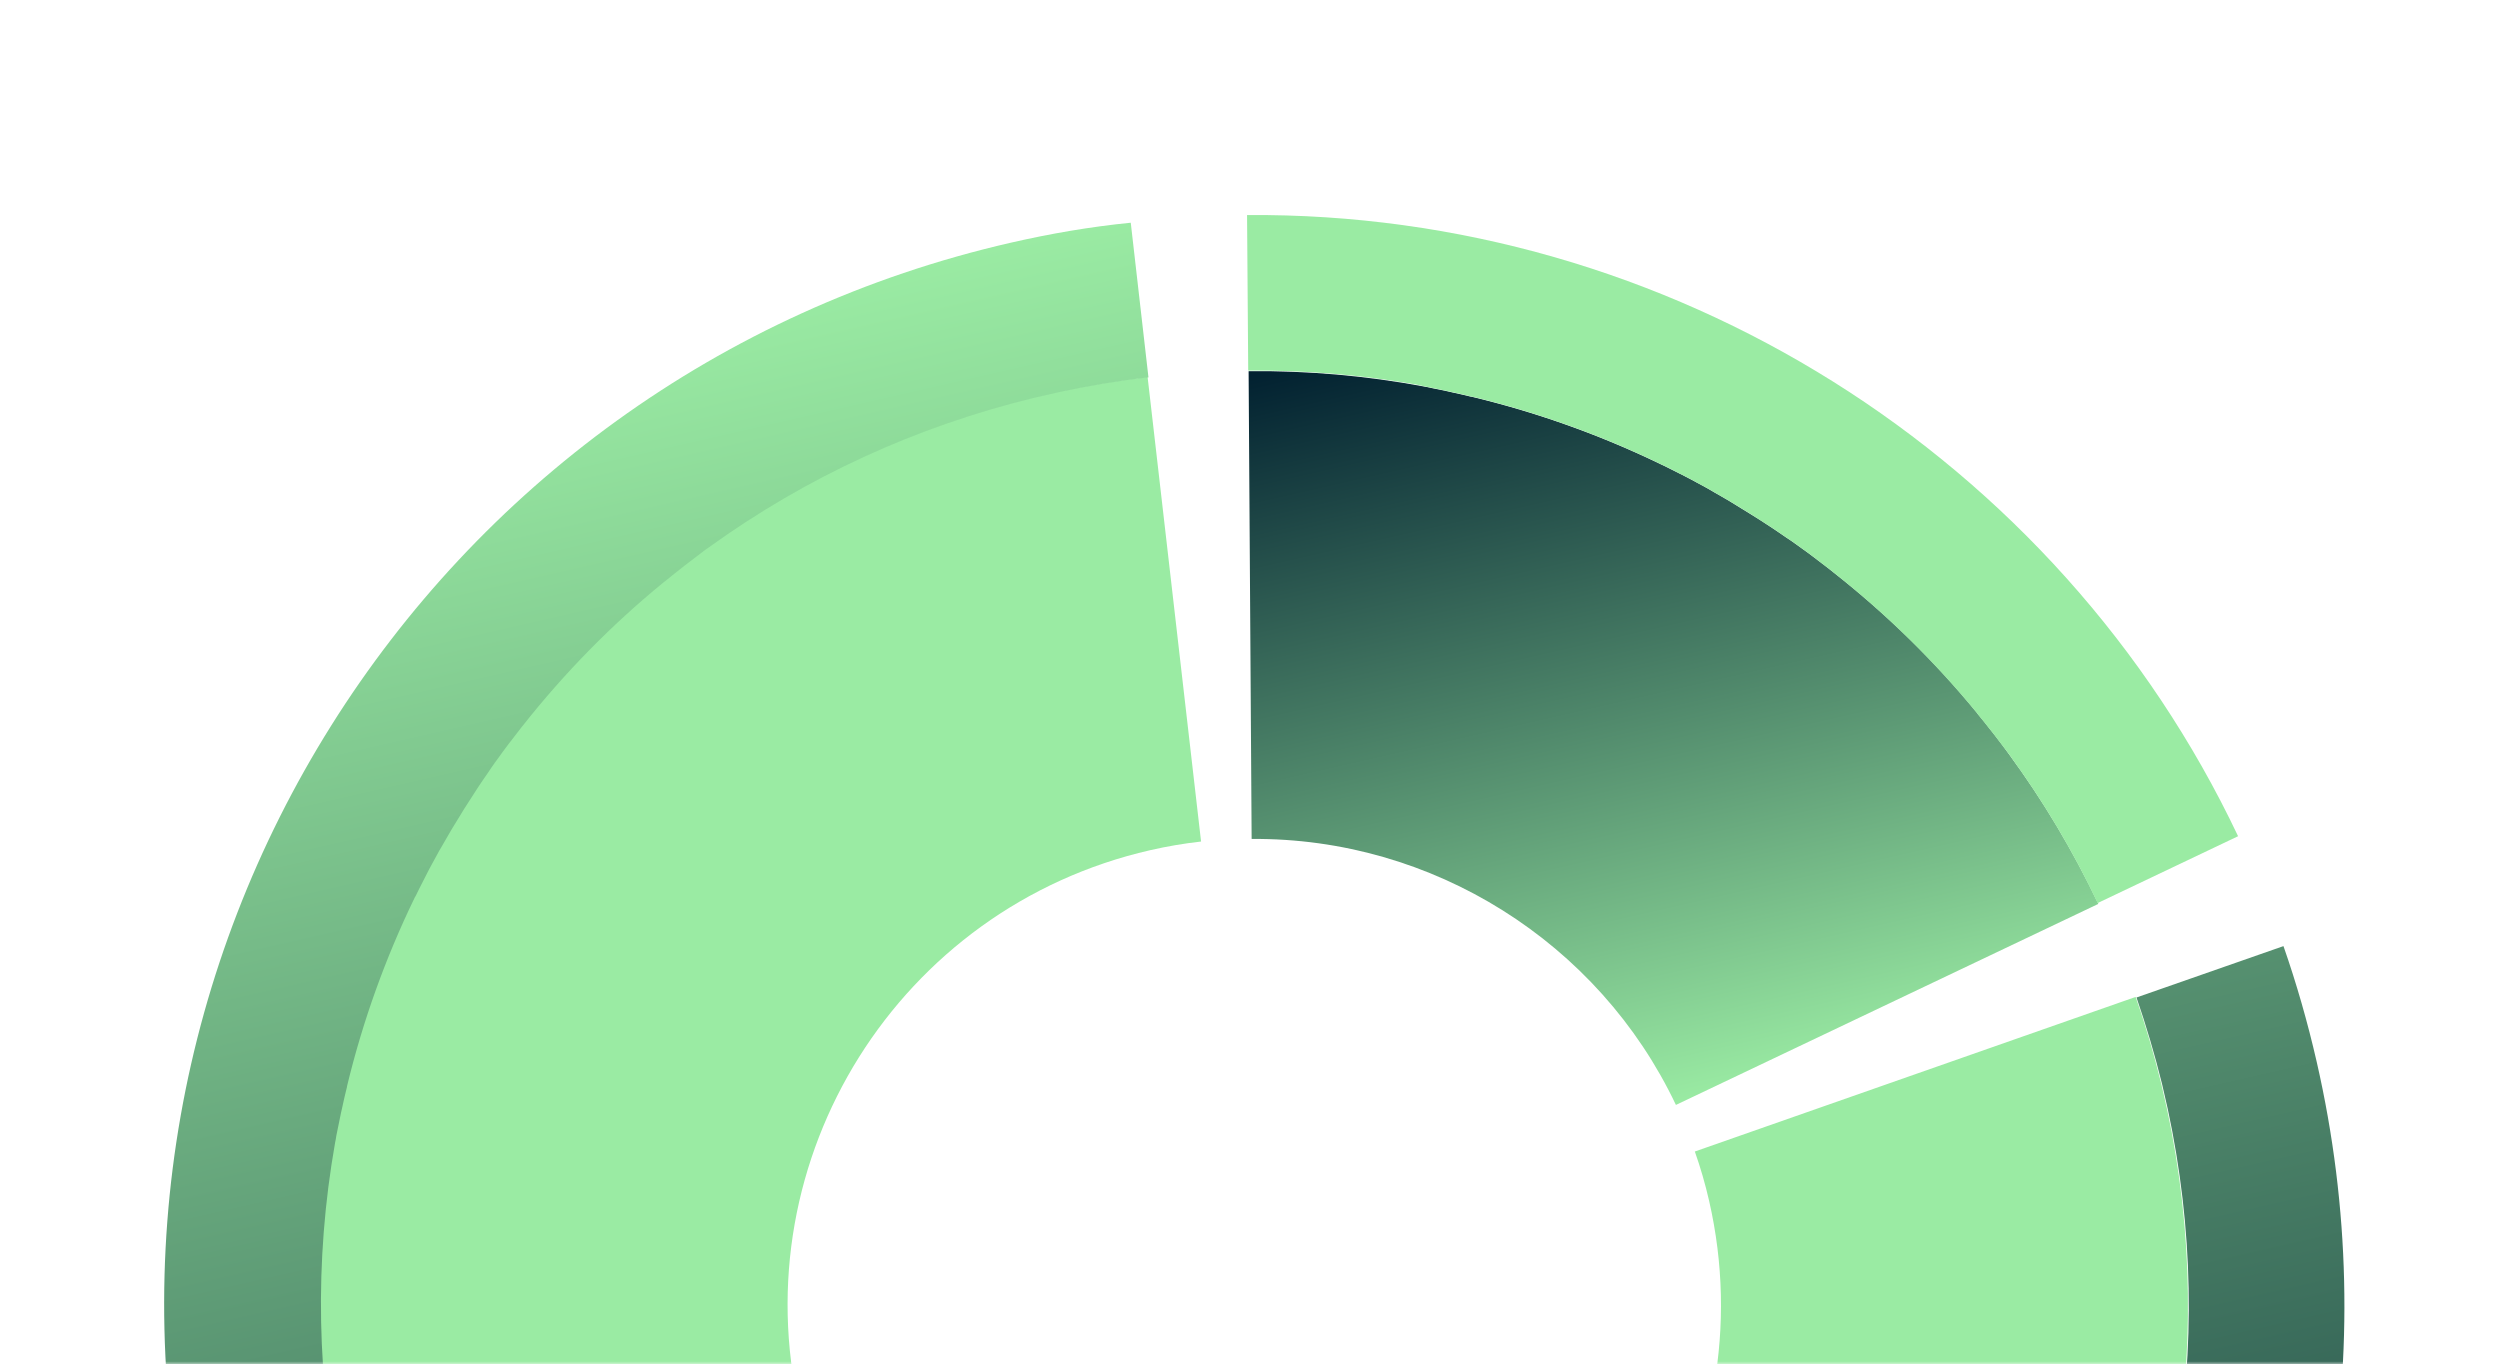 <?xml version="1.0" encoding="UTF-8"?> <svg xmlns="http://www.w3.org/2000/svg" width="438" height="239" viewBox="0 0 438 239" fill="none"><mask id="mask0_471_993" style="mask-type:alpha" maskUnits="userSpaceOnUse" x="0" y="0" width="438" height="239"><rect width="438" height="239" rx="5" fill="#D9D9D9"></rect></mask><g mask="url(#mask0_471_993)"><path d="M296.933 201.746C297.922 204.537 298.763 207.448 299.439 210.398C309.513 254.397 281.995 298.258 237.996 308.332C193.997 318.406 150.136 290.888 140.062 246.889C129.988 202.89 157.506 159.029 201.505 148.955C204.496 148.271 207.443 147.771 210.427 147.437L201.056 66.023C195.864 66.644 190.636 67.491 185.424 68.597L181.019 69.605C159.44 74.852 139.93 84.173 123.037 96.523L121.809 97.46C121.137 97.964 120.424 98.477 119.761 99.022C119.467 99.264 119.131 99.516 118.837 99.759C118.018 100.383 117.209 101.05 116.399 101.716C116.252 101.837 116.146 101.949 115.99 102.028C106.856 109.498 98.644 117.937 91.421 127.068C91.389 127.119 91.315 127.179 91.283 127.231C90.636 128.034 89.999 128.88 89.362 129.725C89.096 130.092 88.821 130.418 88.555 130.785C88.152 131.314 87.716 131.895 87.322 132.466C86.855 133.098 86.397 133.771 85.897 134.454C85.705 134.76 85.503 135.025 85.311 135.332C84.693 136.26 84.065 137.147 83.447 138.076L83.287 138.331C82.573 139.413 81.858 140.495 81.195 141.609C80.532 142.722 79.818 143.804 79.154 144.918L78.994 145.173C78.427 146.134 77.86 147.095 77.334 148.046C77.142 148.352 76.992 148.649 76.799 148.955C76.392 149.661 76.027 150.356 75.63 151.103C75.287 151.706 74.985 152.3 74.652 152.945C74.437 153.344 74.223 153.743 74.049 154.132C73.565 155.074 73.123 156.006 72.639 156.948C72.607 156.999 72.584 157.091 72.511 157.152C67.4 167.679 63.417 178.736 60.656 190.168C60.611 190.353 60.556 190.497 60.553 190.673C60.305 191.691 60.057 192.71 59.851 193.719C59.761 194.09 59.681 194.502 59.59 194.872C59.429 195.696 59.236 196.571 59.075 197.395L58.766 198.909C54.954 219.502 55.093 241.114 59.758 262.827L60.766 267.231C66.013 288.811 75.334 308.321 87.684 325.213L88.621 326.442C89.125 327.114 89.638 327.827 90.183 328.489C90.426 328.783 90.677 329.119 90.92 329.414C91.544 330.233 92.211 331.042 92.877 331.851C92.998 331.999 93.11 332.104 93.189 332.261C100.65 341.353 109.098 349.607 118.229 356.83C118.28 356.862 118.341 356.935 118.433 356.958C119.237 357.605 120.083 358.242 120.928 358.879C121.295 359.145 121.621 359.42 121.987 359.686C122.517 360.089 123.098 360.525 123.669 360.919C124.301 361.386 124.974 361.844 125.657 362.344C125.963 362.536 126.228 362.738 126.534 362.93C127.463 363.548 128.35 364.176 129.279 364.794L129.534 364.954C130.616 365.668 131.697 366.383 132.811 367.046C133.925 367.709 135.007 368.423 136.121 369.087L136.376 369.247C137.337 369.814 138.297 370.381 139.248 370.907C139.555 371.099 139.852 371.249 140.158 371.442C140.863 371.849 141.559 372.214 142.306 372.611C142.909 372.954 143.503 373.256 144.148 373.589C144.547 373.804 144.946 374.018 145.335 374.192C146.277 374.676 147.209 375.118 148.15 375.602C148.201 375.634 148.294 375.657 148.345 375.689C158.872 380.799 169.929 384.783 181.361 387.544C181.546 387.589 181.69 387.643 181.866 387.647C182.885 387.894 183.903 388.142 184.912 388.348C185.283 388.438 185.695 388.519 186.065 388.609C186.889 388.77 187.764 388.963 188.588 389.125L190.102 389.434C210.695 393.245 232.307 393.107 254.02 388.442L258.424 387.433C280.004 382.186 299.514 372.866 316.407 360.515L317.635 359.578C318.307 359.074 319.02 358.561 319.682 358.016C319.977 357.774 320.313 357.522 320.607 357.28C321.426 356.655 322.235 355.989 323.045 355.322C323.192 355.201 323.297 355.09 323.454 355.01C332.588 347.54 340.8 339.101 348.023 329.971C348.055 329.919 348.129 329.859 348.161 329.808C348.807 329.004 349.445 328.158 350.082 327.313C350.348 326.946 350.623 326.621 350.889 326.254C351.292 325.724 351.728 325.143 352.121 324.572C352.589 323.94 353.047 323.267 353.547 322.584C353.739 322.278 353.94 322.013 354.133 321.707C354.751 320.778 355.379 319.891 355.997 318.962L356.157 318.707C356.871 317.625 357.585 316.544 358.249 315.43C358.912 314.316 359.626 313.234 360.289 312.12L360.45 311.865C361.017 310.904 361.584 309.944 362.109 308.993C362.302 308.686 362.452 308.389 362.644 308.083C363.051 307.378 363.417 306.682 363.814 305.935C364.157 305.332 364.458 304.738 364.792 304.093C365.006 303.694 365.221 303.295 365.394 302.906C365.878 301.964 366.321 301.032 366.805 300.091C366.837 300.04 366.859 299.947 366.892 299.896C372.002 289.369 375.986 278.312 378.746 266.88C378.791 266.695 378.846 266.551 378.849 266.375C379.097 265.357 379.345 264.338 379.551 263.329C379.641 262.958 379.722 262.546 379.812 262.176C379.973 261.352 380.166 260.477 380.327 259.653L380.637 258.139C384.448 237.546 384.31 215.934 379.644 194.221L379.606 194.055L379.14 192.019L378.674 189.983L378.636 189.817C377.364 184.642 375.903 179.599 374.161 174.663L296.933 201.746Z" fill="#9AEBA3"></path><path d="M374.314 174.759C376.014 179.704 377.526 184.78 378.789 189.913L379.797 194.317C384.263 215.157 384.671 236.227 381 257.05C380.919 257.462 380.829 257.833 380.79 258.235L380.481 259.749C380.319 260.573 380.126 261.448 379.965 262.272C379.875 262.642 379.794 263.054 379.704 263.425C379.498 264.434 379.25 265.453 379.003 266.471C378.958 266.657 378.903 266.8 378.9 266.976C376.139 278.408 372.155 289.465 367.045 299.992C367.013 300.043 366.99 300.136 366.958 300.187C366.516 301.119 366.032 302.061 365.548 303.002C365.333 303.401 365.16 303.791 364.945 304.189C364.644 304.783 364.31 305.428 363.967 306.031C363.602 306.727 363.195 307.432 362.798 308.179C362.605 308.486 362.455 308.782 362.263 309.089C361.695 310.049 361.17 311.001 360.603 311.961L360.443 312.216C359.116 314.444 357.739 316.64 356.31 318.803L356.15 319.059C355.532 319.987 354.914 320.916 354.286 321.803C354.094 322.109 353.892 322.374 353.7 322.68C353.242 323.354 352.774 323.985 352.275 324.668C351.881 325.239 351.477 325.769 351.042 326.35C350.776 326.717 350.51 327.084 350.235 327.409C349.598 328.254 348.951 329.058 348.314 329.904C348.282 329.955 348.208 330.016 348.176 330.067C340.889 339.3 332.667 347.697 323.607 355.106C323.46 355.227 323.355 355.339 323.198 355.418C322.388 356.085 321.579 356.751 320.76 357.376C320.466 357.618 320.13 357.87 319.836 358.112C319.164 358.616 318.46 359.171 317.788 359.674L316.56 360.611C316.224 360.863 315.93 361.105 315.584 361.316C298.433 373.682 279.285 382.482 258.578 387.529L254.173 388.538C233.333 393.003 212.263 393.411 191.44 389.74C191.028 389.659 190.658 389.569 190.255 389.53L188.741 389.221C187.917 389.06 187.042 388.866 186.218 388.705C185.848 388.615 185.436 388.535 185.066 388.444C184.056 388.238 183.038 387.991 182.019 387.743C181.834 387.698 181.69 387.643 181.514 387.64C170.082 384.879 159.026 380.895 148.498 375.785C148.447 375.753 148.355 375.73 148.304 375.698C147.371 375.256 146.43 374.772 145.488 374.288C145.089 374.073 144.7 373.9 144.301 373.685C143.707 373.384 143.062 373.05 142.459 372.708C141.763 372.342 141.058 371.935 140.311 371.538C140.005 371.346 139.708 371.195 139.402 371.003C138.441 370.436 137.49 369.91 136.529 369.343L136.274 369.183C134.046 367.856 131.851 366.479 129.687 365.05L129.432 364.89C128.503 364.272 127.575 363.654 126.688 363.026C126.381 362.834 126.116 362.632 125.81 362.44C125.137 361.982 124.505 361.514 123.822 361.015C123.251 360.621 122.721 360.217 122.141 359.782C121.774 359.516 121.407 359.25 121.081 358.975C120.236 358.338 119.432 357.691 118.586 357.054C118.535 357.022 118.475 356.948 118.382 356.926C109.149 349.639 100.761 341.459 93.343 332.357C93.222 332.21 93.11 332.104 93.03 331.948C92.364 331.138 91.698 330.329 91.073 329.51C90.831 329.215 90.579 328.88 90.337 328.585C89.833 327.914 89.278 327.21 88.775 326.538L87.838 325.31C87.586 324.974 87.344 324.679 87.133 324.334C74.767 307.183 65.967 288.034 60.919 267.327L60.881 267.161L60.415 265.125L59.949 263.089L59.911 262.923C55.446 242.083 55.038 221.013 58.709 200.19C58.79 199.778 58.88 199.407 58.919 199.005L59.228 197.491C59.389 196.667 59.582 195.792 59.744 194.968C59.834 194.598 59.914 194.186 60.004 193.815C60.211 192.806 60.458 191.787 60.706 190.769C60.751 190.584 60.806 190.44 60.809 190.264C63.57 178.832 67.553 167.775 72.664 157.248C72.696 157.197 72.719 157.104 72.792 157.044C73.234 156.112 73.719 155.17 74.203 154.228C74.417 153.829 74.591 153.44 74.805 153.041C75.107 152.447 75.44 151.803 75.783 151.199C76.148 150.504 76.555 149.798 76.953 149.051C77.145 148.745 77.295 148.448 77.488 148.142C78.055 147.181 78.58 146.23 79.147 145.269L79.308 145.014C80.634 142.786 82.011 140.591 83.44 138.427L83.6 138.172C84.218 137.243 84.837 136.315 85.464 135.428C85.656 135.121 85.858 134.857 86.05 134.55C86.508 133.877 86.976 133.245 87.475 132.562C87.869 131.991 88.273 131.462 88.708 130.881C88.974 130.514 89.24 130.147 89.515 129.822C90.152 128.976 90.799 128.172 91.436 127.327C91.468 127.276 91.542 127.215 91.574 127.164C98.861 117.931 107.083 109.533 116.143 102.124C116.29 102.003 116.396 101.892 116.552 101.812C117.362 101.146 118.171 100.479 118.99 99.855C119.284 99.612 119.62 99.361 119.915 99.118C120.586 98.615 121.29 98.06 121.962 97.556L123.19 96.619C123.526 96.368 123.82 96.125 124.166 95.915C141.317 83.549 160.465 74.748 181.173 69.701L185.577 68.693C190.789 67.587 195.966 66.708 201.21 66.119L198.109 39.02C191.013 39.726 184.072 40.922 177.133 42.511C74.344 66.045 10.083 168.472 33.617 271.261C57.152 374.05 159.579 438.312 262.368 414.777C365.156 391.243 429.418 288.816 405.884 186.027C404.295 179.088 402.352 172.319 400.063 165.759L374.314 174.759Z" fill="url(#paint0_linear_471_993)"></path><path d="M350.934 130.702C350.43 130.03 349.876 129.327 349.372 128.655C349.13 128.36 348.878 128.025 348.636 127.73C348.011 126.911 347.345 126.102 346.678 125.292C346.557 125.145 346.445 125.04 346.366 124.883C338.896 115.749 330.457 107.537 321.285 100.324C321.234 100.292 321.173 100.218 321.122 100.186C320.318 99.539 319.473 98.902 318.627 98.265C318.26 97.999 317.935 97.724 317.568 97.458C317.038 97.055 316.458 96.619 315.886 96.225C315.255 95.758 314.581 95.3 313.899 94.8C313.592 94.608 313.327 94.406 313.021 94.214C312.092 93.596 311.205 92.968 310.277 92.35L310.022 92.19C308.94 91.475 307.858 90.761 306.744 90.098C305.63 89.435 304.549 88.721 303.435 88.057L303.179 87.897C302.219 87.33 301.258 86.763 300.307 86.237C300.001 86.045 299.704 85.894 299.397 85.702C298.692 85.295 297.996 84.93 297.249 84.532C296.646 84.19 296.053 83.888 295.408 83.555C295.009 83.34 294.61 83.126 294.22 82.952C293.279 82.468 292.347 82.026 291.405 81.542C291.354 81.51 291.261 81.487 291.21 81.455C280.683 76.345 269.626 72.361 258.194 69.6C258.009 69.555 257.865 69.501 257.69 69.497C256.671 69.249 255.652 69.002 254.643 68.796C254.273 68.706 253.861 68.625 253.49 68.535C252.666 68.374 251.791 68.18 250.967 68.019L249.453 67.71C239.451 65.846 229.181 64.918 218.757 65.031L219.287 146.983C250.931 146.734 280.086 165.026 293.621 193.584L367.63 158.362C363.173 149.019 357.92 140.209 351.89 132.014C351.517 131.53 351.246 131.112 350.934 130.702Z" fill="url(#paint1_linear_471_993)"></path><path d="M249.351 67.646L250.865 67.955C251.689 68.116 252.564 68.31 253.388 68.471C253.758 68.561 254.17 68.641 254.541 68.731C255.55 68.938 256.569 69.185 257.587 69.433C257.773 69.478 257.916 69.533 258.092 69.536C269.524 72.297 280.581 76.281 291.108 81.391C291.159 81.423 291.252 81.446 291.303 81.478C292.235 81.92 293.177 82.404 294.118 82.888C294.517 83.103 294.907 83.276 295.306 83.491C295.899 83.792 296.544 84.126 297.147 84.468C297.843 84.834 298.548 85.241 299.295 85.638C299.602 85.83 299.899 85.981 300.205 86.173C301.166 86.74 302.117 87.266 303.077 87.833L303.333 87.993C305.56 89.32 307.756 90.697 309.919 92.126L310.175 92.286C311.103 92.904 312.032 93.522 312.919 94.15C313.225 94.342 313.49 94.544 313.796 94.736C314.47 95.194 315.102 95.662 315.784 96.161C316.356 96.555 316.885 96.959 317.466 97.394C317.833 97.66 318.2 97.926 318.525 98.201C319.371 98.838 320.175 99.485 321.02 100.122C321.071 100.154 321.132 100.228 321.183 100.26C330.416 107.547 338.813 115.768 346.264 124.819C346.385 124.966 346.497 125.072 346.576 125.228C347.242 126.038 347.909 126.847 348.534 127.666C348.776 127.96 349.028 128.296 349.27 128.591C349.774 129.262 350.328 129.966 350.832 130.638L351.769 131.866C352.021 132.202 352.263 132.497 352.473 132.842C358.29 140.867 363.291 149.342 367.509 158.215L392.112 146.504C360.487 79.804 292.424 37.102 218.484 37.678L218.687 64.916C228.552 64.844 238.4 65.65 248.199 67.385C248.569 67.475 248.981 67.556 249.351 67.646Z" fill="#9AEBA3"></path></g><defs><linearGradient id="paint0_linear_471_993" x1="177.133" y1="42.511" x2="262.368" y2="414.777" gradientUnits="userSpaceOnUse"><stop stop-color="#9AEBA3"></stop><stop offset="1" stop-color="#012030"></stop></linearGradient><linearGradient id="paint1_linear_471_993" x1="270.671" y1="53.145" x2="302.367" y2="191.582" gradientUnits="userSpaceOnUse"><stop stop-color="#012030"></stop><stop offset="1" stop-color="#9AEBA3"></stop></linearGradient></defs></svg> 